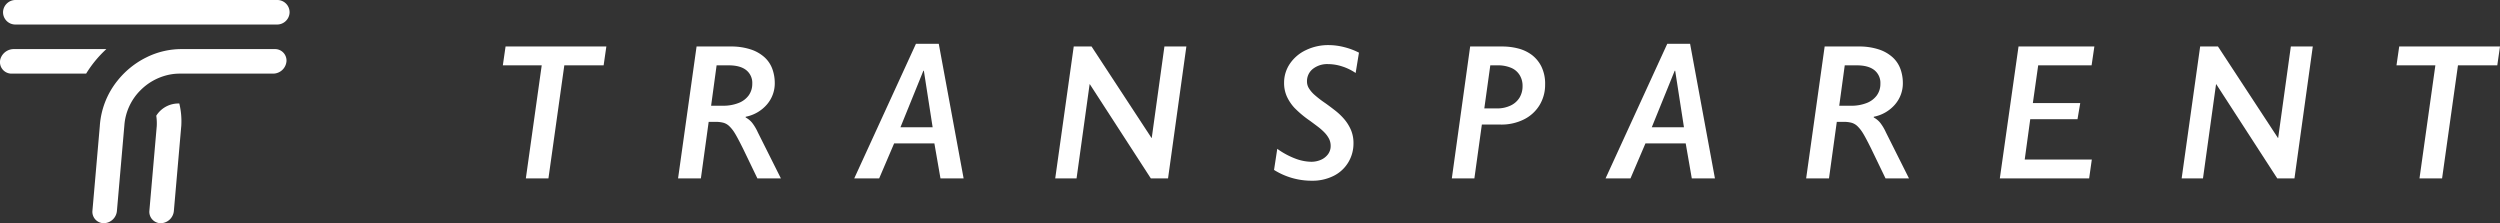 <svg xmlns="http://www.w3.org/2000/svg" width="1058.683" height="94.525" viewBox="0 0 1058.683 94.525"><rect x="0" y="0" width="1058.683" height="94.525" fill="#333333" stroke="none"/><defs><style>.a{fill:#fff;}</style></defs><g transform="translate(9221.39 -1358.244)"><g transform="translate(4 -18)"><path class="a" d="M37.934,0,36.783,7.979H20.133L13.409,55.862H3.84L10.564,7.979H-5.9L-4.748,0Z" transform="translate(-9006.55 1395.932)"/><path class="a" d="M37.69,48.343H27.734l-6-12.452q-2.585-5.2-3.752-7a14.178,14.178,0,0,0-2.236-2.756,5.972,5.972,0,0,0-2.377-1.352A12.706,12.706,0,0,0,9.918,24.4H7.1L3.8,48.343H-5.862L1.976-7.519h14.2A26.693,26.693,0,0,1,25.03-6.241a16.147,16.147,0,0,1,5.862,3.418,12.465,12.465,0,0,1,3.217,4.941,17.522,17.522,0,0,1,.981,5.84,13.7,13.7,0,0,1-3.3,9.057,15.856,15.856,0,0,1-9.019,5.216v.319a8.723,8.723,0,0,1,2.979,2.563,20.478,20.478,0,0,1,2.184,3.759ZM25.565,8.232A6.885,6.885,0,0,0,23,2.489Q20.45.46,15.58.46H10.461l-2.325,17.1H13a17.489,17.489,0,0,0,6.85-1.189,9.5,9.5,0,0,0,4.257-3.269,8.351,8.351,0,0,0,1.456-4.874" transform="translate(-8932.387 1403.453)"/><path class="a" d="M40.088,49.334h-9.8L27.71,34.512H10.66L4.322,49.334H-6.235L19.9-7.673h9.666ZM26.967,27.669,23.253,3.731h-.2l-9.71,23.938Z" transform="translate(-8857.412 1402.463)"/><path class="a" d="M48.061,0,40.3,55.862H33.016l-25.84-39.9H7.094l-5.535,39.9H-7.475L.363,0H7.912L33.32,38.76h.074L38.766,0Z" transform="translate(-8771.056 1395.932)"/><path class="a" d="M29.9,10.229A21.912,21.912,0,0,0,24.19,7.443a19.48,19.48,0,0,0-5.951-.981,9.814,9.814,0,0,0-6.471,2.043A6.6,6.6,0,0,0,9.3,13.84a5.408,5.408,0,0,0,.758,2.779,12.426,12.426,0,0,0,2.229,2.689,45.015,45.015,0,0,0,4.792,3.707q2.084,1.482,4.183,3.128A26.305,26.305,0,0,1,25.1,29.806a18.147,18.147,0,0,1,2.8,4.51,14.163,14.163,0,0,1,1.085,5.691,15.36,15.36,0,0,1-2.207,8.076A15.016,15.016,0,0,1,20.565,53.8a19.964,19.964,0,0,1-9.22,2.043,29.826,29.826,0,0,1-16-4.569l1.367-8.938A32.788,32.788,0,0,0,4.428,46.5a19.853,19.853,0,0,0,6.679,1.322,10.112,10.112,0,0,0,4.049-.817,7.41,7.41,0,0,0,3.024-2.348,5.814,5.814,0,0,0,1.144-3.566,6.6,6.6,0,0,0-.721-3.068,11.521,11.521,0,0,0-1.947-2.645,24.623,24.623,0,0,0-2.786-2.444q-1.56-1.181-3.247-2.422A43.89,43.89,0,0,1,3.908,24.9,18.572,18.572,0,0,1,.743,20.111,13.886,13.886,0,0,1-.4,14.4,14.24,14.24,0,0,1,2.065,6.284,16.82,16.82,0,0,1,8.9.512a21.58,21.58,0,0,1,9.5-2.1,26.892,26.892,0,0,1,6.709.877,29.009,29.009,0,0,1,6.2,2.325Z" transform="translate(-8681.213 1396.93)"/><path class="a" d="M34.192,13.894a16.6,16.6,0,0,1-2.333,8.737,16.072,16.072,0,0,1-6.627,6.077A21.178,21.178,0,0,1,15.485,30.9H7.4L4.236,53.7H-5.318L2.446-2.161h13.67a26.611,26.611,0,0,1,6.709.847A16.479,16.479,0,0,1,28.6,1.435,14,14,0,0,1,32.647,6.4a16.5,16.5,0,0,1,1.545,7.5m-9.554.646A8.559,8.559,0,0,0,23.39,9.919a7.757,7.757,0,0,0-3.611-3.054,14.2,14.2,0,0,0-5.75-1.048H10.975L8.441,24.058h5.268a13.1,13.1,0,0,0,5.884-1.226A8.836,8.836,0,0,0,23.352,19.5a9.342,9.342,0,0,0,1.285-4.955" transform="translate(-8605.264 1398.095)"/><path class="a" d="M40.088,49.334h-9.8L27.71,34.512H10.66L4.322,49.334H-6.235L19.9-7.673h9.666ZM26.967,27.669,23.253,3.731h-.2l-9.71,23.938Z" transform="translate(-8539.248 1402.463)"/><path class="a" d="M37.69,48.343H27.757l-6.01-12.452c-1.716-3.47-2.972-5.8-3.744-7a14.456,14.456,0,0,0-2.236-2.756,6,6,0,0,0-2.385-1.352,12.684,12.684,0,0,0-3.44-.386H7.117L3.811,48.343H-5.862L1.976-7.519h14.2A26.693,26.693,0,0,1,25.03-6.241a16.147,16.147,0,0,1,5.862,3.418,12.465,12.465,0,0,1,3.217,4.941,17.522,17.522,0,0,1,.981,5.84,13.7,13.7,0,0,1-3.3,9.057,15.856,15.856,0,0,1-9.019,5.216v.319a8.723,8.723,0,0,1,2.979,2.563,20.478,20.478,0,0,1,2.184,3.759ZM25.58,8.232a6.9,6.9,0,0,0-2.556-5.743Q20.461.46,15.594.46H10.483L8.15,17.563h4.866a17.528,17.528,0,0,0,6.857-1.189,9.519,9.519,0,0,0,4.25-3.269A8.3,8.3,0,0,0,25.58,8.232" transform="translate(-8454.673 1403.453)"/><path class="a" d="M34.649,0,33.475,7.979H10.859L8.6,23.945H28.668L27.509,30.78H7.494l-2.34,17.1h28.41l-1.129,7.979H-5.389L2.531,0Z" transform="translate(-8373.129 1395.932)"/><path class="a" d="M48.061,0,40.3,55.862H33.016l-25.84-39.9H7.094l-5.535,39.9H-7.475L.363,0H7.912L33.32,38.76h.074L38.766,0Z" transform="translate(-8294.046 1395.932)"/><path class="a" d="M37.934,0,36.783,7.979H20.133L13.409,55.862H3.84L10.564,7.979H-5.9L-4.748,0Z" transform="translate(-8204.641 1395.932)"/></g><g transform="translate(55.661 62.173)"><g transform="translate(-9277.05 1296.07)"><g transform="translate(39.113 20.787)"><path class="a" d="M7.32,9.208a34.179,34.179,0,0,0-7.489,19.3L-3.307,64.527a4.851,4.851,0,0,0,4.787,5.041,5.7,5.7,0,0,0,5.612-5.3L10.23,28.254a23.341,23.341,0,0,1,6.825-14.978A24.043,24.043,0,0,1,27.884,6.991a22,22,0,0,1,5.737-.767H73.283a5.7,5.7,0,0,0,5.612-5.3,4.853,4.853,0,0,0-4.784-5.092H34.449a33.459,33.459,0,0,0-14.256,3.2s-1.248.61-1.8.908A36.2,36.2,0,0,0,7.32,9.208" transform="translate(3.314 4.169)"/></g><g transform="translate(0 20.789)"><path class="a" d="M30.978.018a.015.015,0,0,0-.01-.026h-39a5.952,5.952,0,0,0-5.833,4.226,4.875,4.875,0,0,0,4.617,6.164H22.439a.017.017,0,0,0,.013-.006A48.523,48.523,0,0,1,30.978.018" transform="translate(14.026 0.008)"/></g><path class="a" d="M3.3,34.9a5.7,5.7,0,0,0,5.612-5.3L12.05-6.421a31.69,31.69,0,0,0-.841-9.369.018.018,0,0,0-.016-.01H10.53a11.061,11.061,0,0,0-9.08,5.175.019.019,0,0,0,0,.013,21.718,21.718,0,0,1,.2,4.45L-1.487,29.855A4.851,4.851,0,0,0,3.3,34.9" transform="translate(64.723 59.629)"/><g transform="translate(1.287)"><path class="a" d="M79.951,0H-30.842a5.3,5.3,0,0,0-5.352,4.948,5.2,5.2,0,0,0,5.188,5.442H79.788A5.3,5.3,0,0,0,85.14,5.442,5.2,5.2,0,0,0,79.951,0" transform="translate(36.2)"/></g></g></g></g></svg>